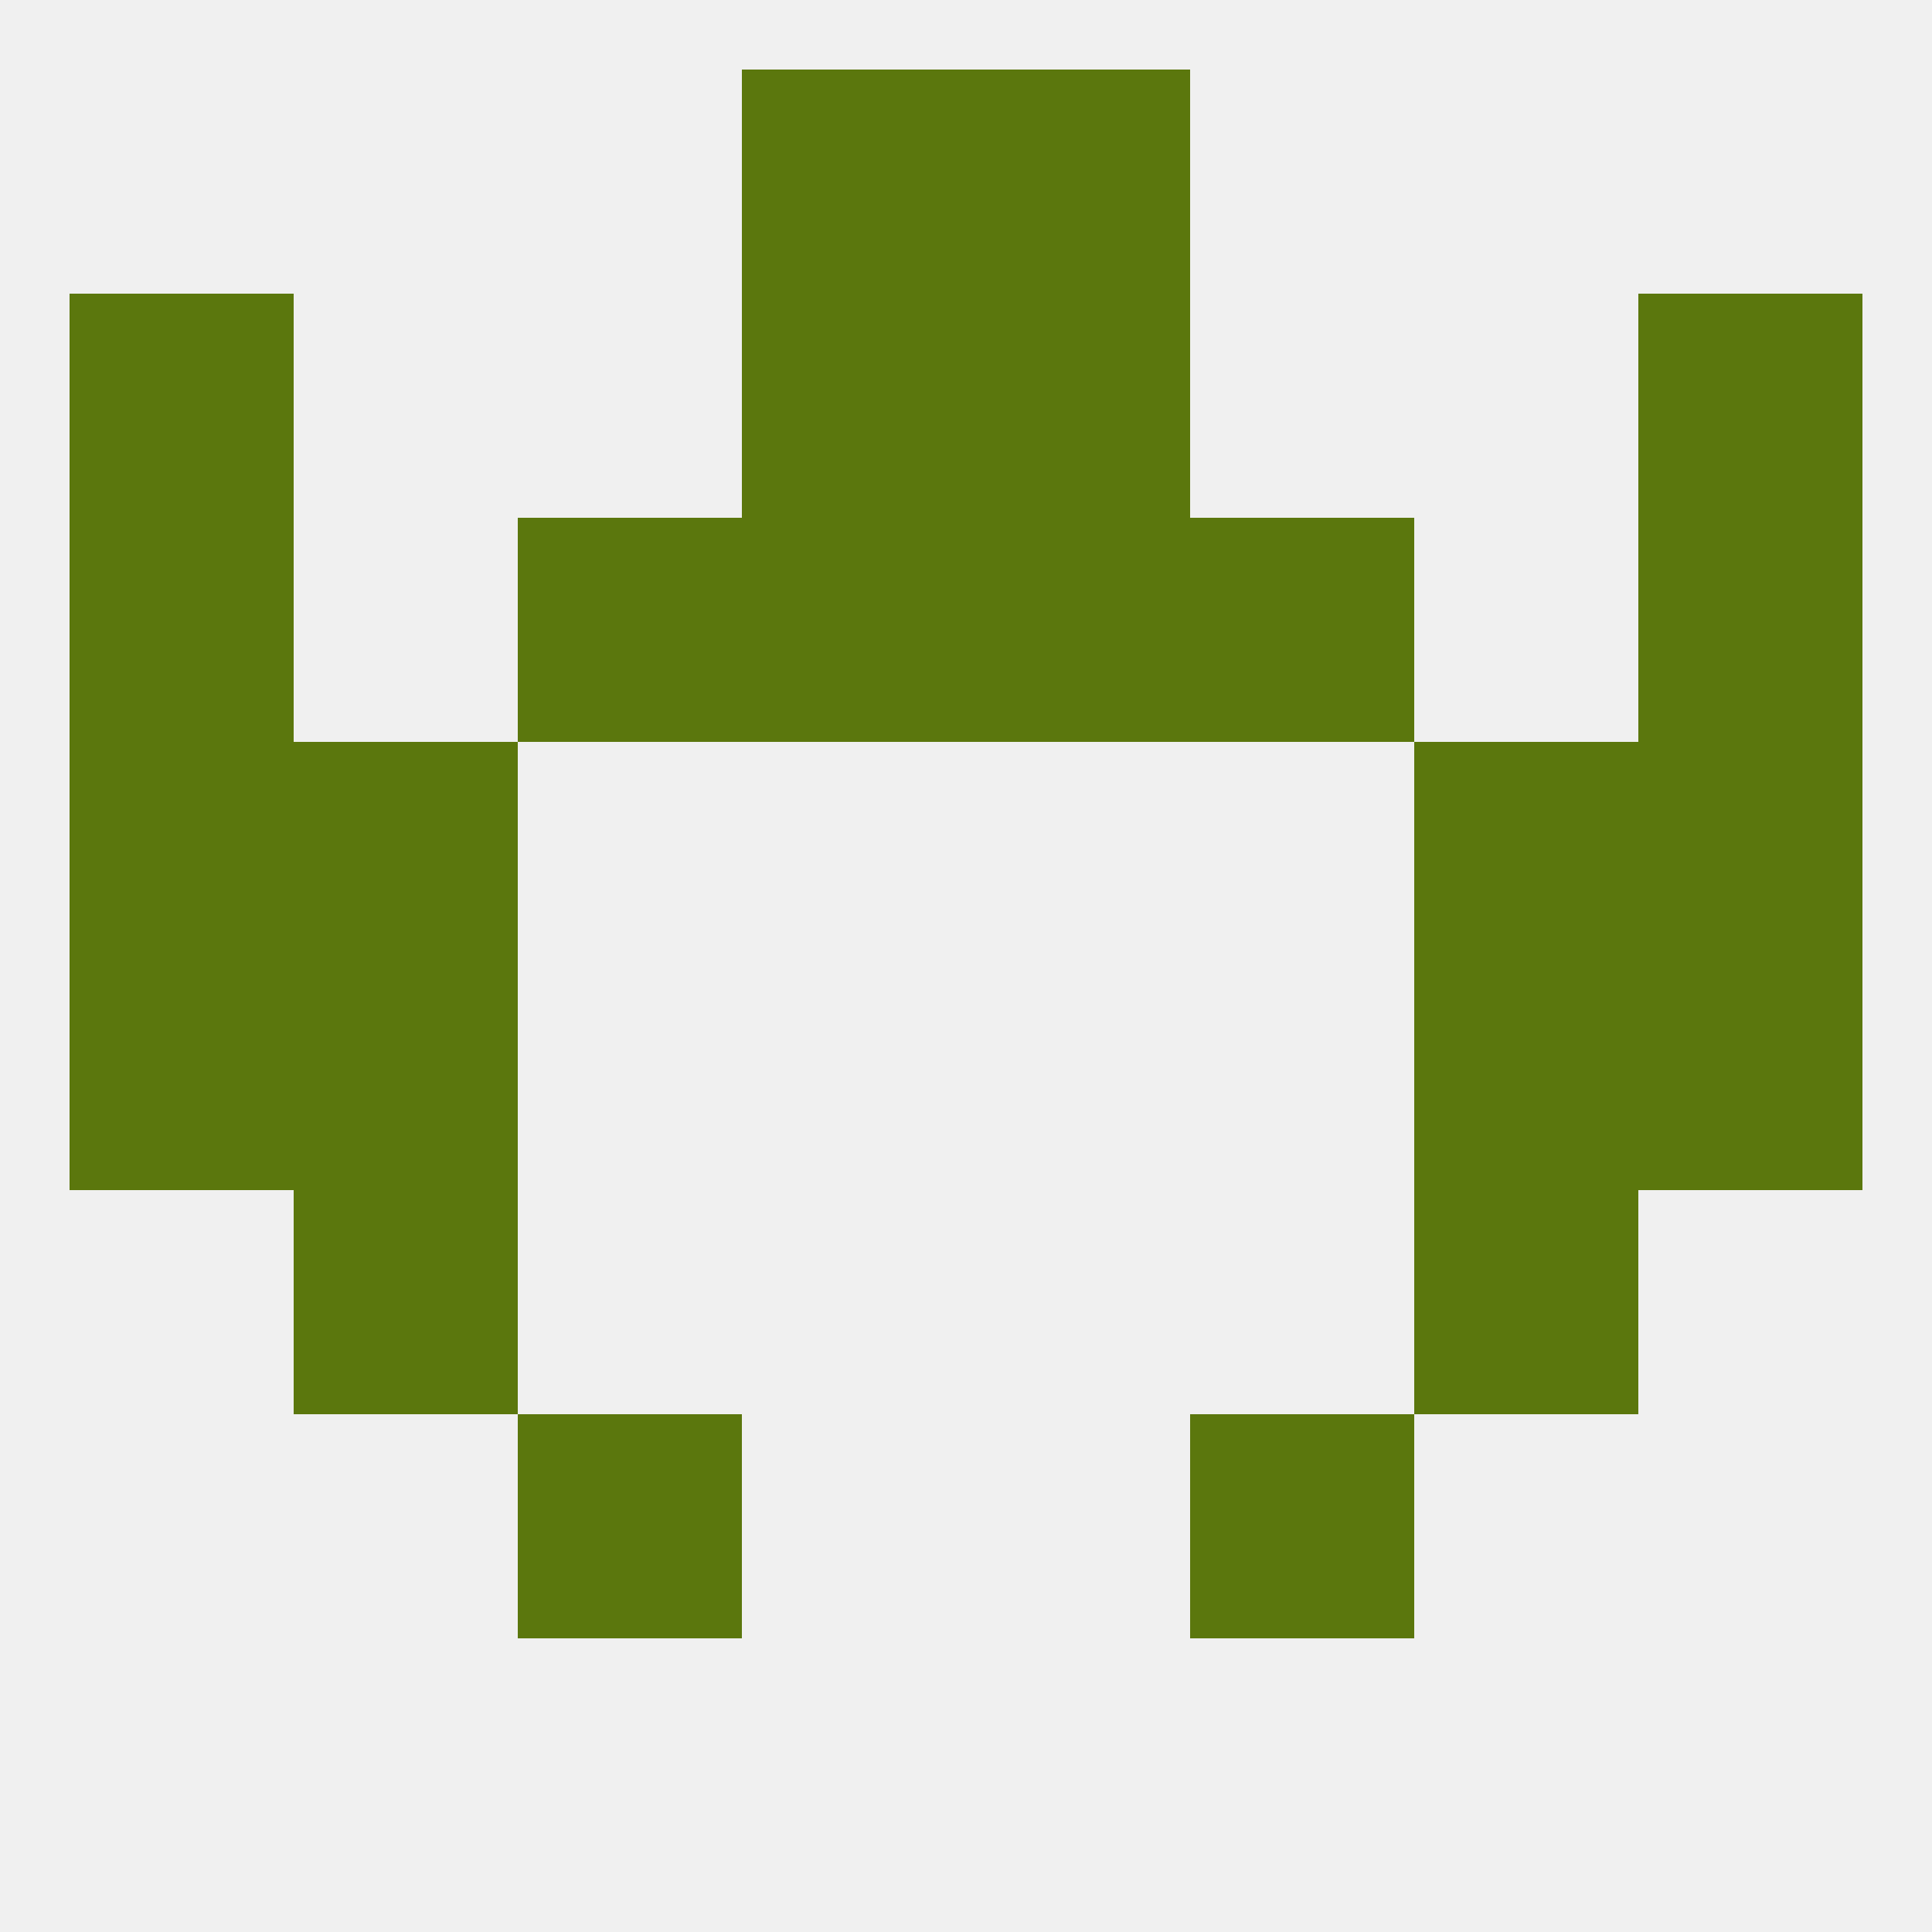 
<!--   <?xml version="1.0"?> -->
<svg version="1.1" baseprofile="full" xmlns="http://www.w3.org/2000/svg" xmlns:xlink="http://www.w3.org/1999/xlink" xmlns:ev="http://www.w3.org/2001/xml-events" width="250" height="250" viewBox="0 0 250 250" >
	<rect width="100%" height="100%" fill="rgba(240,240,240,255)"/>

	<rect x="96" y="9" width="29" height="29" fill="rgba(91,119,13,255)"/>
	<rect x="125" y="9" width="29" height="29" fill="rgba(91,119,13,255)"/>
	<rect x="9" y="125" width="29" height="29" fill="rgba(91,119,13,255)"/>
	<rect x="212" y="125" width="29" height="29" fill="rgba(91,119,13,255)"/>
	<rect x="38" y="125" width="29" height="29" fill="rgba(91,119,13,255)"/>
	<rect x="183" y="125" width="29" height="29" fill="rgba(91,119,13,255)"/>
	<rect x="9" y="96" width="29" height="29" fill="rgba(91,119,13,255)"/>
	<rect x="212" y="96" width="29" height="29" fill="rgba(91,119,13,255)"/>
	<rect x="38" y="96" width="29" height="29" fill="rgba(91,119,13,255)"/>
	<rect x="183" y="96" width="29" height="29" fill="rgba(91,119,13,255)"/>
	<rect x="67" y="183" width="29" height="29" fill="rgba(91,119,13,255)"/>
	<rect x="154" y="183" width="29" height="29" fill="rgba(91,119,13,255)"/>
	<rect x="38" y="154" width="29" height="29" fill="rgba(91,119,13,255)"/>
	<rect x="183" y="154" width="29" height="29" fill="rgba(91,119,13,255)"/>
	<rect x="125" y="67" width="29" height="29" fill="rgba(91,119,13,255)"/>
	<rect x="67" y="67" width="29" height="29" fill="rgba(91,119,13,255)"/>
	<rect x="154" y="67" width="29" height="29" fill="rgba(91,119,13,255)"/>
	<rect x="9" y="67" width="29" height="29" fill="rgba(91,119,13,255)"/>
	<rect x="212" y="67" width="29" height="29" fill="rgba(91,119,13,255)"/>
	<rect x="96" y="67" width="29" height="29" fill="rgba(91,119,13,255)"/>
	<rect x="9" y="38" width="29" height="29" fill="rgba(91,119,13,255)"/>
	<rect x="212" y="38" width="29" height="29" fill="rgba(91,119,13,255)"/>
	<rect x="96" y="38" width="29" height="29" fill="rgba(91,119,13,255)"/>
	<rect x="125" y="38" width="29" height="29" fill="rgba(91,119,13,255)"/>
</svg>